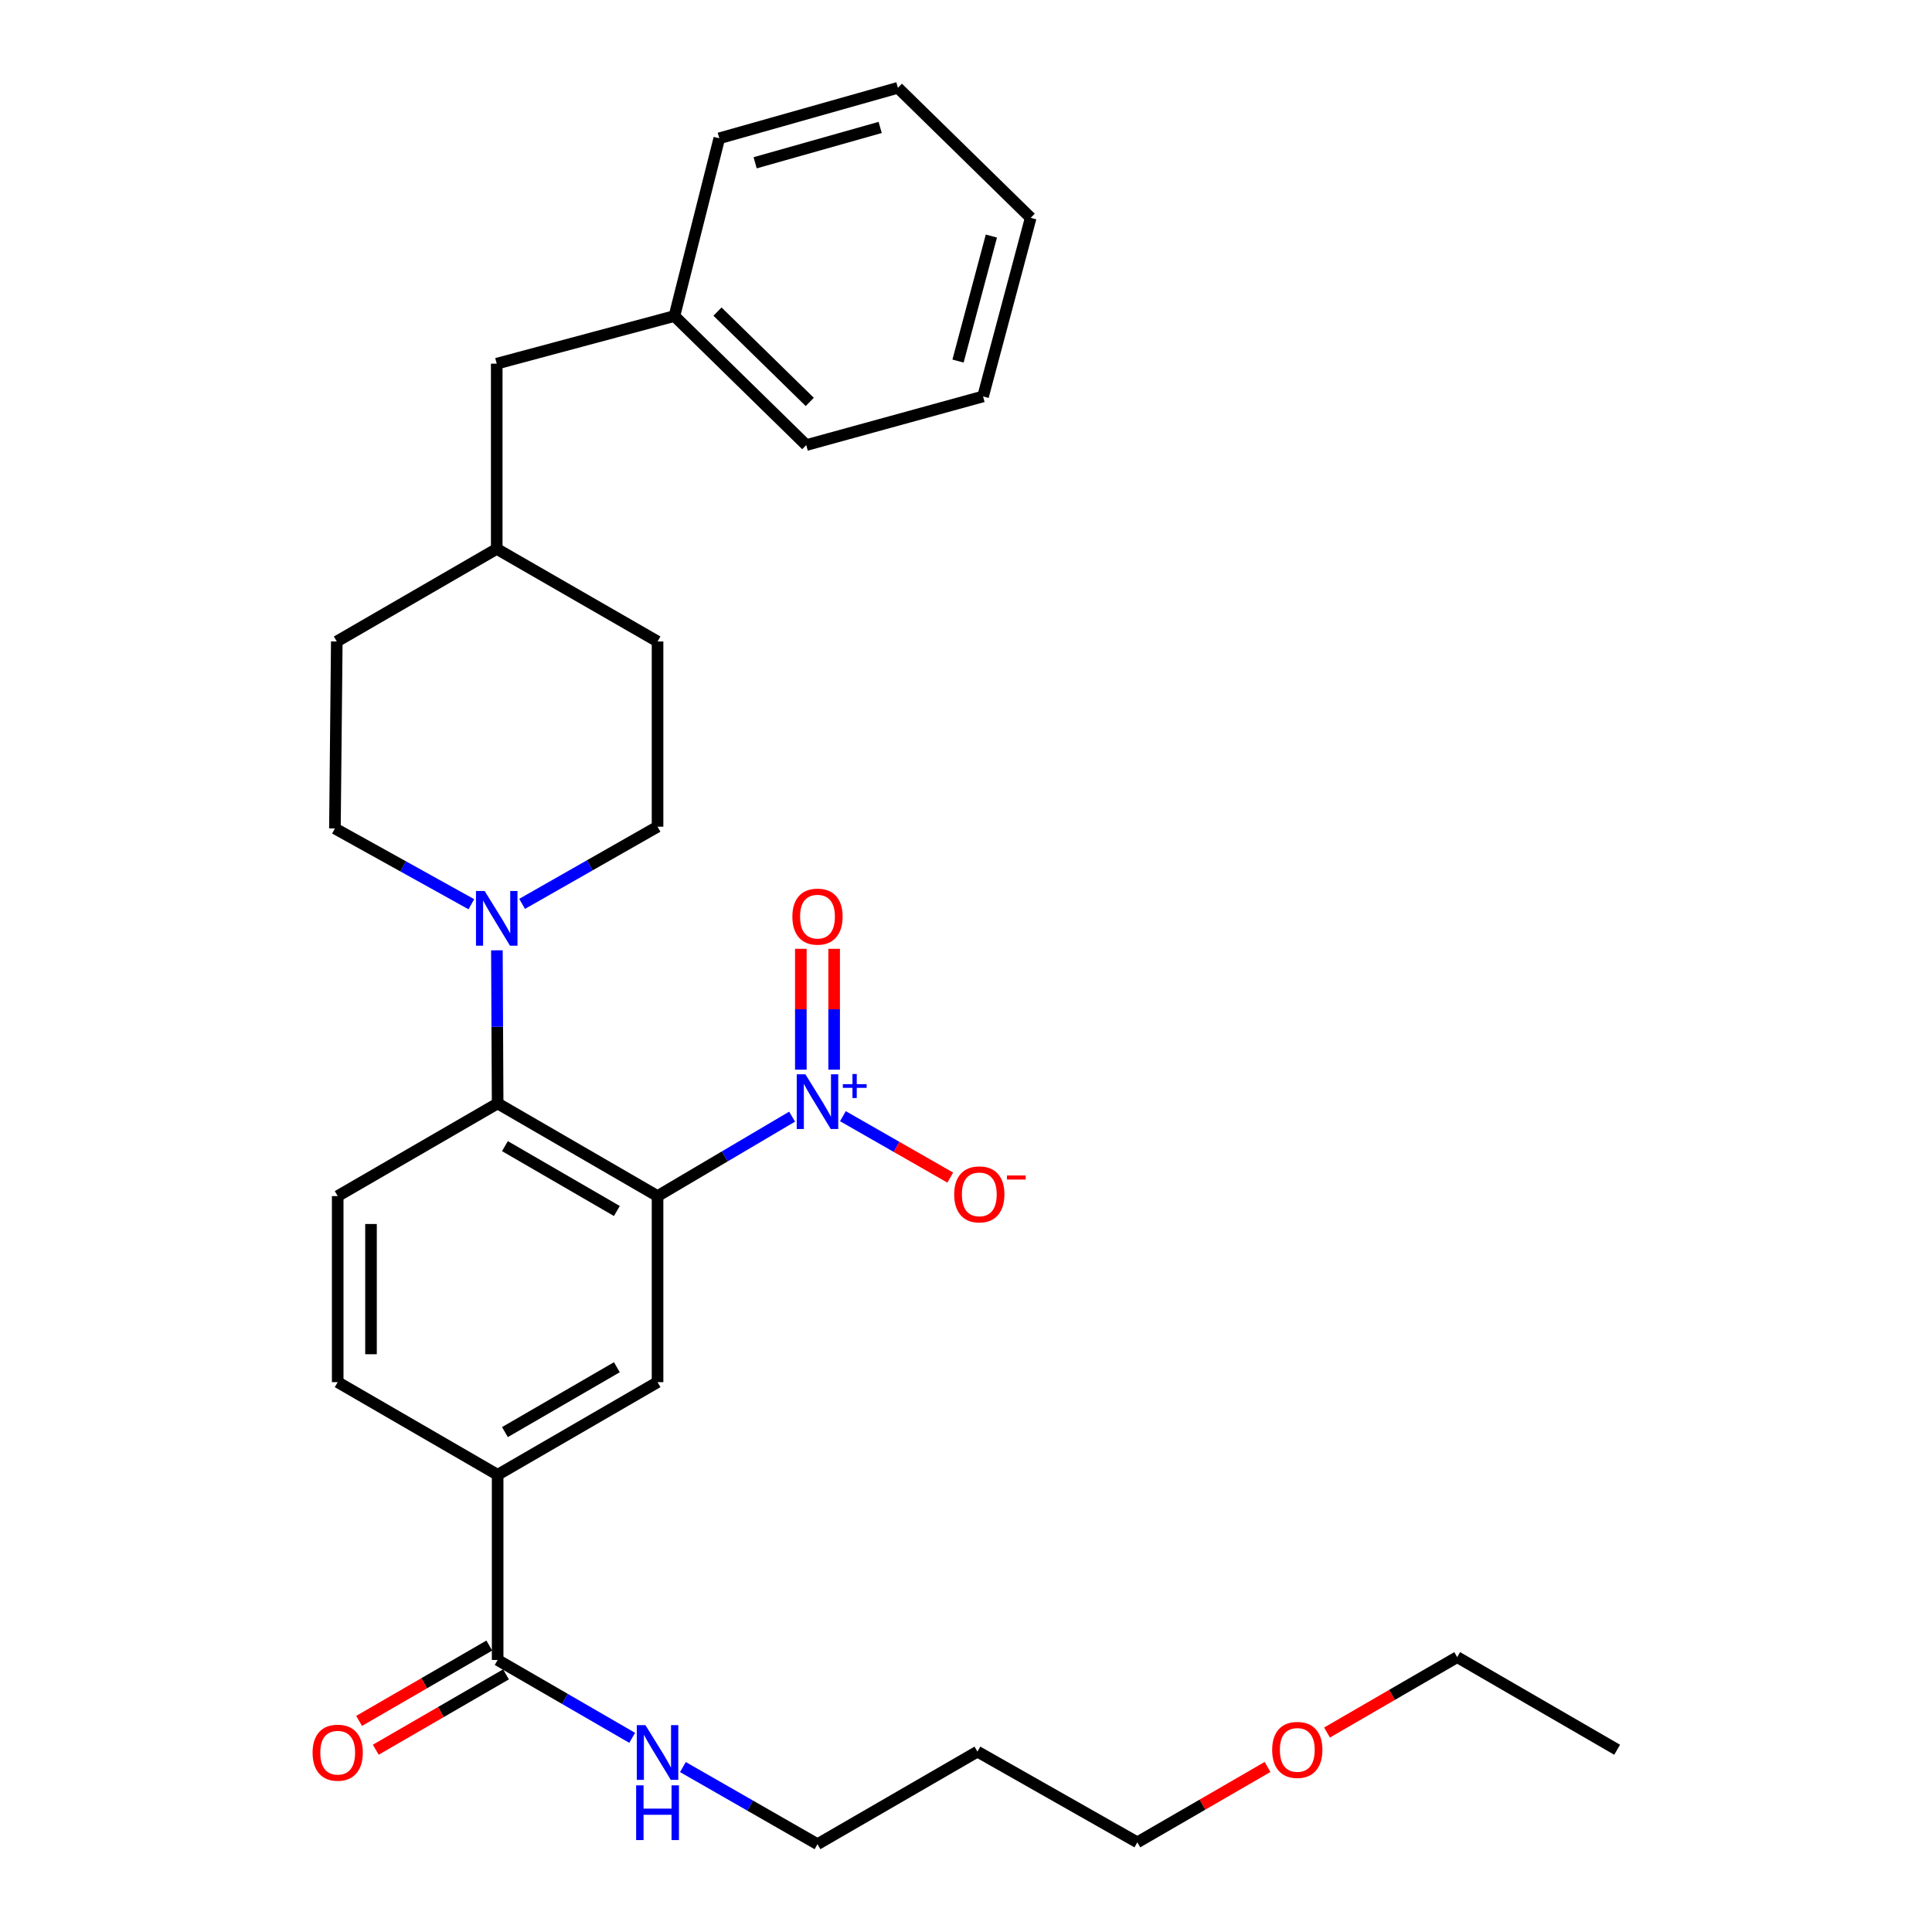 <?xml version='1.0' encoding='iso-8859-1'?>
<svg version='1.1' baseProfile='full'
              xmlns='http://www.w3.org/2000/svg'
                      xmlns:rdkit='http://www.rdkit.org/xml'
                      xmlns:xlink='http://www.w3.org/1999/xlink'
                  xml:space='preserve'
width='1000px' height='1000px' viewBox='0 0 1000 1000'>
<!-- END OF HEADER -->
<rect style='opacity:1.0;fill:#FFFFFF;stroke:none' width='1000' height='1000' x='0' y='0'> </rect>
<path class='bond-0' d='M 340.346,619.09 L 375.167,598.531' style='fill:none;fill-rule:evenodd;stroke:#000000;stroke-width:6px;stroke-linecap:butt;stroke-linejoin:miter;stroke-opacity:1' />
<path class='bond-0' d='M 375.167,598.531 L 409.989,577.973' style='fill:none;fill-rule:evenodd;stroke:#0000FF;stroke-width:6px;stroke-linecap:butt;stroke-linejoin:miter;stroke-opacity:1' />
<path class='bond-1' d='M 340.346,619.09 L 257.578,571.132' style='fill:none;fill-rule:evenodd;stroke:#000000;stroke-width:6px;stroke-linecap:butt;stroke-linejoin:miter;stroke-opacity:1' />
<path class='bond-1' d='M 319.289,626.811 L 261.351,593.24' style='fill:none;fill-rule:evenodd;stroke:#000000;stroke-width:6px;stroke-linecap:butt;stroke-linejoin:miter;stroke-opacity:1' />
<path class='bond-3' d='M 340.346,619.09 L 340.346,715.398' style='fill:none;fill-rule:evenodd;stroke:#000000;stroke-width:6px;stroke-linecap:butt;stroke-linejoin:miter;stroke-opacity:1' />
<path class='bond-7' d='M 436.284,577.736 L 464.068,593.63' style='fill:none;fill-rule:evenodd;stroke:#0000FF;stroke-width:6px;stroke-linecap:butt;stroke-linejoin:miter;stroke-opacity:1' />
<path class='bond-7' d='M 464.068,593.63 L 491.852,609.523' style='fill:none;fill-rule:evenodd;stroke:#FF0000;stroke-width:6px;stroke-linecap:butt;stroke-linejoin:miter;stroke-opacity:1' />
<path class='bond-8' d='M 431.751,553.657 L 431.751,522.382' style='fill:none;fill-rule:evenodd;stroke:#0000FF;stroke-width:6px;stroke-linecap:butt;stroke-linejoin:miter;stroke-opacity:1' />
<path class='bond-8' d='M 431.751,522.382 L 431.751,491.107' style='fill:none;fill-rule:evenodd;stroke:#FF0000;stroke-width:6px;stroke-linecap:butt;stroke-linejoin:miter;stroke-opacity:1' />
<path class='bond-8' d='M 414.514,553.657 L 414.514,522.382' style='fill:none;fill-rule:evenodd;stroke:#0000FF;stroke-width:6px;stroke-linecap:butt;stroke-linejoin:miter;stroke-opacity:1' />
<path class='bond-8' d='M 414.514,522.382 L 414.514,491.107' style='fill:none;fill-rule:evenodd;stroke:#FF0000;stroke-width:6px;stroke-linecap:butt;stroke-linejoin:miter;stroke-opacity:1' />
<path class='bond-2' d='M 257.578,571.132 L 257.384,531.505' style='fill:none;fill-rule:evenodd;stroke:#000000;stroke-width:6px;stroke-linecap:butt;stroke-linejoin:miter;stroke-opacity:1' />
<path class='bond-2' d='M 257.384,531.505 L 257.19,491.877' style='fill:none;fill-rule:evenodd;stroke:#0000FF;stroke-width:6px;stroke-linecap:butt;stroke-linejoin:miter;stroke-opacity:1' />
<path class='bond-6' d='M 257.578,571.132 L 174.792,619.09' style='fill:none;fill-rule:evenodd;stroke:#000000;stroke-width:6px;stroke-linecap:butt;stroke-linejoin:miter;stroke-opacity:1' />
<path class='bond-10' d='M 243.974,468.029 L 208.665,448.425' style='fill:none;fill-rule:evenodd;stroke:#0000FF;stroke-width:6px;stroke-linecap:butt;stroke-linejoin:miter;stroke-opacity:1' />
<path class='bond-10' d='M 208.665,448.425 L 173.355,428.82' style='fill:none;fill-rule:evenodd;stroke:#000000;stroke-width:6px;stroke-linecap:butt;stroke-linejoin:miter;stroke-opacity:1' />
<path class='bond-11' d='M 270.244,467.839 L 305.295,447.87' style='fill:none;fill-rule:evenodd;stroke:#0000FF;stroke-width:6px;stroke-linecap:butt;stroke-linejoin:miter;stroke-opacity:1' />
<path class='bond-11' d='M 305.295,447.87 L 340.346,427.901' style='fill:none;fill-rule:evenodd;stroke:#000000;stroke-width:6px;stroke-linecap:butt;stroke-linejoin:miter;stroke-opacity:1' />
<path class='bond-4' d='M 340.346,715.398 L 257.578,763.356' style='fill:none;fill-rule:evenodd;stroke:#000000;stroke-width:6px;stroke-linecap:butt;stroke-linejoin:miter;stroke-opacity:1' />
<path class='bond-4' d='M 319.289,707.677 L 261.351,741.248' style='fill:none;fill-rule:evenodd;stroke:#000000;stroke-width:6px;stroke-linecap:butt;stroke-linejoin:miter;stroke-opacity:1' />
<path class='bond-5' d='M 257.578,763.356 L 257.578,859.195' style='fill:none;fill-rule:evenodd;stroke:#000000;stroke-width:6px;stroke-linecap:butt;stroke-linejoin:miter;stroke-opacity:1' />
<path class='bond-9' d='M 257.578,763.356 L 174.792,715.398' style='fill:none;fill-rule:evenodd;stroke:#000000;stroke-width:6px;stroke-linecap:butt;stroke-linejoin:miter;stroke-opacity:1' />
<path class='bond-12' d='M 253.261,851.735 L 219.564,871.237' style='fill:none;fill-rule:evenodd;stroke:#000000;stroke-width:6px;stroke-linecap:butt;stroke-linejoin:miter;stroke-opacity:1' />
<path class='bond-12' d='M 219.564,871.237 L 185.866,890.738' style='fill:none;fill-rule:evenodd;stroke:#FF0000;stroke-width:6px;stroke-linecap:butt;stroke-linejoin:miter;stroke-opacity:1' />
<path class='bond-12' d='M 261.895,866.654 L 228.198,886.156' style='fill:none;fill-rule:evenodd;stroke:#000000;stroke-width:6px;stroke-linecap:butt;stroke-linejoin:miter;stroke-opacity:1' />
<path class='bond-12' d='M 228.198,886.156 L 194.5,905.657' style='fill:none;fill-rule:evenodd;stroke:#FF0000;stroke-width:6px;stroke-linecap:butt;stroke-linejoin:miter;stroke-opacity:1' />
<path class='bond-13' d='M 257.578,859.195 L 292.396,879.349' style='fill:none;fill-rule:evenodd;stroke:#000000;stroke-width:6px;stroke-linecap:butt;stroke-linejoin:miter;stroke-opacity:1' />
<path class='bond-13' d='M 292.396,879.349 L 327.215,899.504' style='fill:none;fill-rule:evenodd;stroke:#0000FF;stroke-width:6px;stroke-linecap:butt;stroke-linejoin:miter;stroke-opacity:1' />
<path class='bond-30' d='M 174.792,619.09 L 174.792,715.398' style='fill:none;fill-rule:evenodd;stroke:#000000;stroke-width:6px;stroke-linecap:butt;stroke-linejoin:miter;stroke-opacity:1' />
<path class='bond-30' d='M 192.029,633.536 L 192.029,700.952' style='fill:none;fill-rule:evenodd;stroke:#000000;stroke-width:6px;stroke-linecap:butt;stroke-linejoin:miter;stroke-opacity:1' />
<path class='bond-15' d='M 173.355,428.82 L 174.322,332.033' style='fill:none;fill-rule:evenodd;stroke:#000000;stroke-width:6px;stroke-linecap:butt;stroke-linejoin:miter;stroke-opacity:1' />
<path class='bond-16' d='M 340.346,427.901 L 340.346,332.033' style='fill:none;fill-rule:evenodd;stroke:#000000;stroke-width:6px;stroke-linecap:butt;stroke-linejoin:miter;stroke-opacity:1' />
<path class='bond-21' d='M 353.471,914.626 L 388.302,934.586' style='fill:none;fill-rule:evenodd;stroke:#0000FF;stroke-width:6px;stroke-linecap:butt;stroke-linejoin:miter;stroke-opacity:1' />
<path class='bond-21' d='M 388.302,934.586 L 423.132,954.545' style='fill:none;fill-rule:evenodd;stroke:#000000;stroke-width:6px;stroke-linecap:butt;stroke-linejoin:miter;stroke-opacity:1' />
<path class='bond-14' d='M 257.109,188.236 L 257.109,284.104' style='fill:none;fill-rule:evenodd;stroke:#000000;stroke-width:6px;stroke-linecap:butt;stroke-linejoin:miter;stroke-opacity:1' />
<path class='bond-18' d='M 257.109,188.236 L 349.079,163.577' style='fill:none;fill-rule:evenodd;stroke:#000000;stroke-width:6px;stroke-linecap:butt;stroke-linejoin:miter;stroke-opacity:1' />
<path class='bond-31' d='M 174.322,332.033 L 257.109,284.104' style='fill:none;fill-rule:evenodd;stroke:#000000;stroke-width:6px;stroke-linecap:butt;stroke-linejoin:miter;stroke-opacity:1' />
<path class='bond-17' d='M 340.346,332.033 L 257.109,284.104' style='fill:none;fill-rule:evenodd;stroke:#000000;stroke-width:6px;stroke-linecap:butt;stroke-linejoin:miter;stroke-opacity:1' />
<path class='bond-24' d='M 349.079,163.577 L 417.31,230.372' style='fill:none;fill-rule:evenodd;stroke:#000000;stroke-width:6px;stroke-linecap:butt;stroke-linejoin:miter;stroke-opacity:1' />
<path class='bond-24' d='M 371.372,161.279 L 419.133,208.035' style='fill:none;fill-rule:evenodd;stroke:#000000;stroke-width:6px;stroke-linecap:butt;stroke-linejoin:miter;stroke-opacity:1' />
<path class='bond-25' d='M 349.079,163.577 L 372.301,71.588' style='fill:none;fill-rule:evenodd;stroke:#000000;stroke-width:6px;stroke-linecap:butt;stroke-linejoin:miter;stroke-opacity:1' />
<path class='bond-19' d='M 505.919,906.636 L 423.132,954.545' style='fill:none;fill-rule:evenodd;stroke:#000000;stroke-width:6px;stroke-linecap:butt;stroke-linejoin:miter;stroke-opacity:1' />
<path class='bond-22' d='M 505.919,906.636 L 588.686,953.588' style='fill:none;fill-rule:evenodd;stroke:#000000;stroke-width:6px;stroke-linecap:butt;stroke-linejoin:miter;stroke-opacity:1' />
<path class='bond-20' d='M 656.081,914.577 L 622.384,934.083' style='fill:none;fill-rule:evenodd;stroke:#FF0000;stroke-width:6px;stroke-linecap:butt;stroke-linejoin:miter;stroke-opacity:1' />
<path class='bond-20' d='M 622.384,934.083 L 588.686,953.588' style='fill:none;fill-rule:evenodd;stroke:#000000;stroke-width:6px;stroke-linecap:butt;stroke-linejoin:miter;stroke-opacity:1' />
<path class='bond-23' d='M 686.864,896.754 L 720.552,877.242' style='fill:none;fill-rule:evenodd;stroke:#FF0000;stroke-width:6px;stroke-linecap:butt;stroke-linejoin:miter;stroke-opacity:1' />
<path class='bond-23' d='M 720.552,877.242 L 754.24,857.73' style='fill:none;fill-rule:evenodd;stroke:#000000;stroke-width:6px;stroke-linecap:butt;stroke-linejoin:miter;stroke-opacity:1' />
<path class='bond-26' d='M 754.24,857.73 L 837.026,905.668' style='fill:none;fill-rule:evenodd;stroke:#000000;stroke-width:6px;stroke-linecap:butt;stroke-linejoin:miter;stroke-opacity:1' />
<path class='bond-27' d='M 417.31,230.372 L 508.83,205.196' style='fill:none;fill-rule:evenodd;stroke:#000000;stroke-width:6px;stroke-linecap:butt;stroke-linejoin:miter;stroke-opacity:1' />
<path class='bond-28' d='M 372.301,71.588 L 464.75,45.455' style='fill:none;fill-rule:evenodd;stroke:#000000;stroke-width:6px;stroke-linecap:butt;stroke-linejoin:miter;stroke-opacity:1' />
<path class='bond-28' d='M 390.858,84.255 L 455.572,65.962' style='fill:none;fill-rule:evenodd;stroke:#000000;stroke-width:6px;stroke-linecap:butt;stroke-linejoin:miter;stroke-opacity:1' />
<path class='bond-32' d='M 508.83,205.196 L 533.489,112.756' style='fill:none;fill-rule:evenodd;stroke:#000000;stroke-width:6px;stroke-linecap:butt;stroke-linejoin:miter;stroke-opacity:1' />
<path class='bond-32' d='M 495.874,186.887 L 513.135,122.179' style='fill:none;fill-rule:evenodd;stroke:#000000;stroke-width:6px;stroke-linecap:butt;stroke-linejoin:miter;stroke-opacity:1' />
<path class='bond-29' d='M 464.75,45.455 L 533.489,112.756' style='fill:none;fill-rule:evenodd;stroke:#000000;stroke-width:6px;stroke-linecap:butt;stroke-linejoin:miter;stroke-opacity:1' />
<path  class='atom-1' d='M 416.872 556.053
L 426.152 571.053
Q 427.072 572.533, 428.552 575.213
Q 430.032 577.893, 430.112 578.053
L 430.112 556.053
L 433.872 556.053
L 433.872 584.373
L 429.992 584.373
L 420.032 567.973
Q 418.872 566.053, 417.632 563.853
Q 416.432 561.653, 416.072 560.973
L 416.072 584.373
L 412.392 584.373
L 412.392 556.053
L 416.872 556.053
' fill='#0000FF'/>
<path  class='atom-1' d='M 436.248 561.158
L 441.238 561.158
L 441.238 555.904
L 443.455 555.904
L 443.455 561.158
L 448.577 561.158
L 448.577 563.059
L 443.455 563.059
L 443.455 568.339
L 441.238 568.339
L 441.238 563.059
L 436.248 563.059
L 436.248 561.158
' fill='#0000FF'/>
<path  class='atom-3' d='M 250.849 461.162
L 260.129 476.162
Q 261.049 477.642, 262.529 480.322
Q 264.009 483.002, 264.089 483.162
L 264.089 461.162
L 267.849 461.162
L 267.849 489.482
L 263.969 489.482
L 254.009 473.082
Q 252.849 471.162, 251.609 468.962
Q 250.409 466.762, 250.049 466.082
L 250.049 489.482
L 246.369 489.482
L 246.369 461.162
L 250.849 461.162
' fill='#0000FF'/>
<path  class='atom-8' d='M 493.886 618.203
Q 493.886 611.403, 497.246 607.603
Q 500.606 603.803, 506.886 603.803
Q 513.166 603.803, 516.526 607.603
Q 519.886 611.403, 519.886 618.203
Q 519.886 625.083, 516.486 629.003
Q 513.086 632.883, 506.886 632.883
Q 500.646 632.883, 497.246 629.003
Q 493.886 625.123, 493.886 618.203
M 506.886 629.683
Q 511.206 629.683, 513.526 626.803
Q 515.886 623.883, 515.886 618.203
Q 515.886 612.643, 513.526 609.843
Q 511.206 607.003, 506.886 607.003
Q 502.566 607.003, 500.206 609.803
Q 497.886 612.603, 497.886 618.203
Q 497.886 623.923, 500.206 626.803
Q 502.566 629.683, 506.886 629.683
' fill='#FF0000'/>
<path  class='atom-8' d='M 521.206 608.425
L 530.895 608.425
L 530.895 610.537
L 521.206 610.537
L 521.206 608.425
' fill='#FF0000'/>
<path  class='atom-9' d='M 410.132 474.444
Q 410.132 467.644, 413.492 463.844
Q 416.852 460.044, 423.132 460.044
Q 429.412 460.044, 432.772 463.844
Q 436.132 467.644, 436.132 474.444
Q 436.132 481.324, 432.732 485.244
Q 429.332 489.124, 423.132 489.124
Q 416.892 489.124, 413.492 485.244
Q 410.132 481.364, 410.132 474.444
M 423.132 485.924
Q 427.452 485.924, 429.772 483.044
Q 432.132 480.124, 432.132 474.444
Q 432.132 468.884, 429.772 466.084
Q 427.452 463.244, 423.132 463.244
Q 418.812 463.244, 416.452 466.044
Q 414.132 468.844, 414.132 474.444
Q 414.132 480.164, 416.452 483.044
Q 418.812 485.924, 423.132 485.924
' fill='#FF0000'/>
<path  class='atom-13' d='M 161.792 907.185
Q 161.792 900.385, 165.152 896.585
Q 168.512 892.785, 174.792 892.785
Q 181.072 892.785, 184.432 896.585
Q 187.792 900.385, 187.792 907.185
Q 187.792 914.065, 184.392 917.985
Q 180.992 921.865, 174.792 921.865
Q 168.552 921.865, 165.152 917.985
Q 161.792 914.105, 161.792 907.185
M 174.792 918.665
Q 179.112 918.665, 181.432 915.785
Q 183.792 912.865, 183.792 907.185
Q 183.792 901.625, 181.432 898.825
Q 179.112 895.985, 174.792 895.985
Q 170.472 895.985, 168.112 898.785
Q 165.792 901.585, 165.792 907.185
Q 165.792 912.905, 168.112 915.785
Q 170.472 918.665, 174.792 918.665
' fill='#FF0000'/>
<path  class='atom-14' d='M 334.086 892.945
L 343.366 907.945
Q 344.286 909.425, 345.766 912.105
Q 347.246 914.785, 347.326 914.945
L 347.326 892.945
L 351.086 892.945
L 351.086 921.265
L 347.206 921.265
L 337.246 904.865
Q 336.086 902.945, 334.846 900.745
Q 333.646 898.545, 333.286 897.865
L 333.286 921.265
L 329.606 921.265
L 329.606 892.945
L 334.086 892.945
' fill='#0000FF'/>
<path  class='atom-14' d='M 329.266 924.097
L 333.106 924.097
L 333.106 936.137
L 347.586 936.137
L 347.586 924.097
L 351.426 924.097
L 351.426 952.417
L 347.586 952.417
L 347.586 939.337
L 333.106 939.337
L 333.106 952.417
L 329.266 952.417
L 329.266 924.097
' fill='#0000FF'/>
<path  class='atom-21' d='M 658.473 905.748
Q 658.473 898.948, 661.833 895.148
Q 665.193 891.348, 671.473 891.348
Q 677.753 891.348, 681.113 895.148
Q 684.473 898.948, 684.473 905.748
Q 684.473 912.628, 681.073 916.548
Q 677.673 920.428, 671.473 920.428
Q 665.233 920.428, 661.833 916.548
Q 658.473 912.668, 658.473 905.748
M 671.473 917.228
Q 675.793 917.228, 678.113 914.348
Q 680.473 911.428, 680.473 905.748
Q 680.473 900.188, 678.113 897.388
Q 675.793 894.548, 671.473 894.548
Q 667.153 894.548, 664.793 897.348
Q 662.473 900.148, 662.473 905.748
Q 662.473 911.468, 664.793 914.348
Q 667.153 917.228, 671.473 917.228
' fill='#FF0000'/>
</svg>
